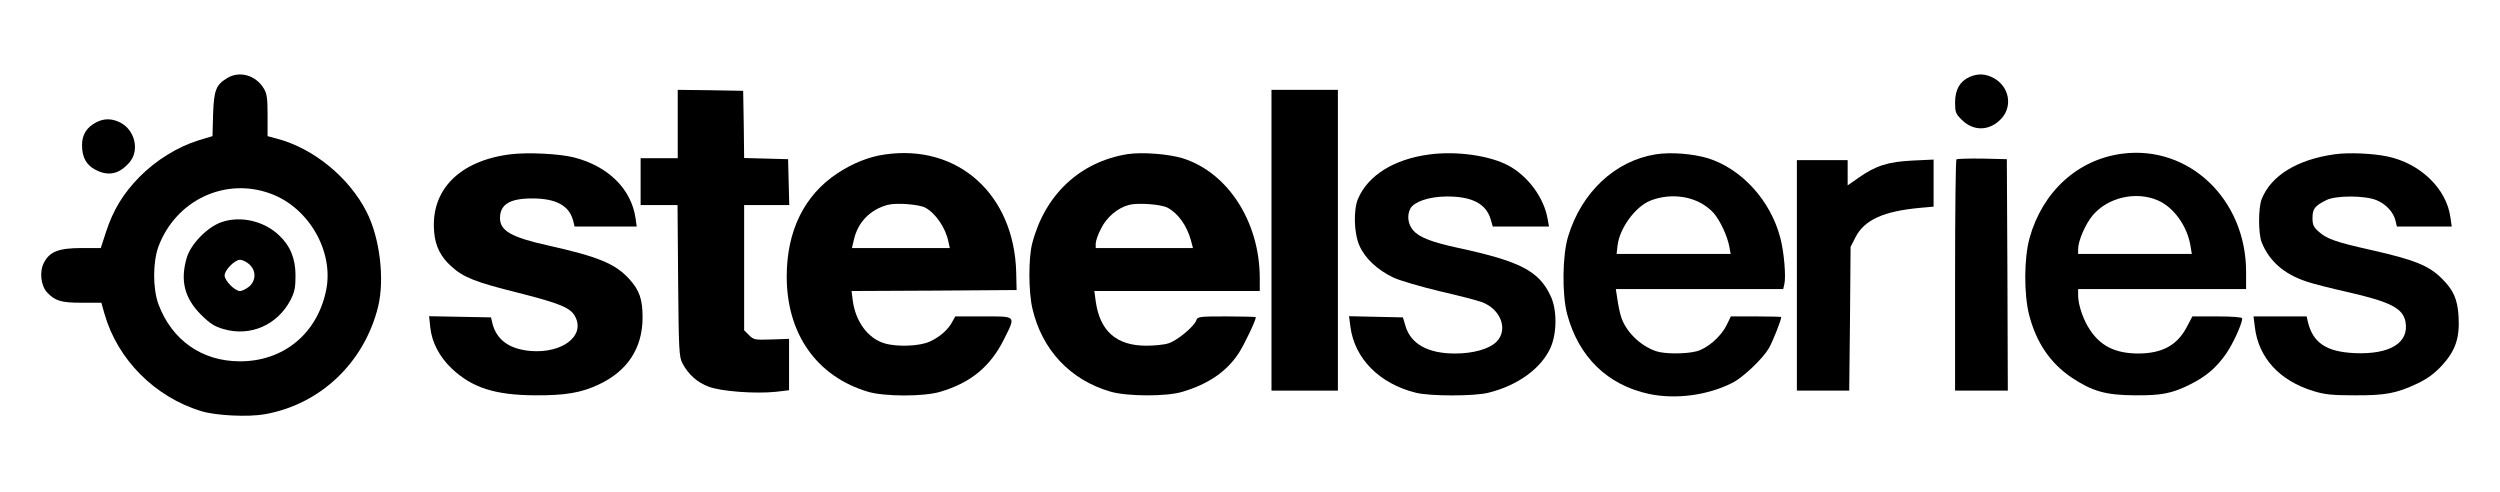 <?xml version="1.0" standalone="no"?>
<!DOCTYPE svg PUBLIC "-//W3C//DTD SVG 20010904//EN"
 "http://www.w3.org/TR/2001/REC-SVG-20010904/DTD/svg10.dtd">
<svg version="1.0" xmlns="http://www.w3.org/2000/svg"
 width="1280pt" height="252pt" viewBox="0 0 1280 252"
 preserveAspectRatio="xMidYMid meet">
<g transform="translate(0,252) scale(0.1,-0.1)"
fill="#000000" stroke="none">
<path d="M1163 2120 c-57 -34 -68 -62 -72 -186 l-3 -111 -73 -22 c-106 -33
-217 -102 -300 -186 -84 -85 -136 -171 -172 -282 l-27 -83 -98 0 c-116 0 -163
-18 -192 -73 -25 -45 -18 -118 15 -154 42 -44 71 -53 178 -53 l100 0 16 -57
c67 -234 257 -425 495 -498 75 -23 240 -31 325 -16 285 50 510 264 581 551 34
141 9 352 -59 485 -89 176 -272 326 -459 375 l-48 13 0 106 c0 88 -3 111 -20
139 -41 67 -124 91 -187 52z m224 -592 c195 -72 323 -296 283 -493 -45 -223
-218 -365 -441 -365 -195 0 -349 108 -418 293 -29 80 -29 213 0 294 89 238
342 358 576 271z"/>
<path d="M1135 1383 c-73 -25 -158 -112 -179 -183 -34 -116 -12 -206 73 -291
46 -46 70 -61 116 -74 137 -40 276 21 343 150 21 41 25 64 25 125 0 86 -27
152 -85 206 -77 73 -196 100 -293 67z m140 -215 c37 -32 37 -83 1 -115 -15
-12 -36 -23 -47 -23 -27 0 -79 53 -79 80 0 27 52 80 79 80 11 0 32 -10 46 -22z"/>
<path d="M10084 2126 c-49 -22 -74 -65 -74 -130 0 -50 3 -59 34 -89 61 -62
147 -58 206 9 55 64 36 160 -40 203 -43 24 -82 26 -126 7z"/>
<path d="M3470 1885 l0 -175 -95 0 -95 0 0 -120 0 -120 94 0 95 0 3 -387 c3
-356 5 -391 22 -423 30 -57 77 -99 135 -120 63 -24 238 -37 344 -26 l67 8 0
131 0 132 -90 -3 c-84 -3 -91 -2 -115 22 l-25 25 0 321 0 320 115 0 116 0 -3
118 -3 117 -112 3 -113 3 -2 172 -3 172 -167 3 -168 2 0 -175z"/>
<path d="M6510 1290 l0 -770 170 0 170 0 0 770 0 770 -170 0 -170 0 0 -770z"/>
<path d="M495 1895 c-51 -26 -75 -64 -75 -118 0 -63 22 -102 70 -127 67 -34
122 -21 174 40 52 62 26 167 -51 204 -42 20 -79 20 -118 1z"/>
<path d="M2613 1730 c-262 -33 -410 -184 -390 -399 6 -72 34 -127 88 -175 61
-56 124 -81 342 -135 216 -55 269 -77 292 -122 52 -99 -66 -189 -228 -176
-108 9 -173 56 -195 138 l-8 34 -159 3 -158 3 6 -57 c8 -77 47 -151 110 -211
104 -98 221 -136 427 -137 153 -1 236 13 325 55 148 69 225 187 225 344 0 92
-16 138 -66 194 -73 81 -158 116 -421 175 -185 41 -243 75 -243 139 0 70 49
101 165 101 124 0 191 -38 210 -116 l7 -28 159 0 159 0 -6 43 c-22 150 -140
266 -315 311 -75 19 -237 27 -326 16z"/>
<path d="M4530 1729 c-80 -11 -165 -45 -242 -96 -170 -112 -260 -295 -260
-529 0 -294 154 -512 417 -590 84 -25 286 -25 369 0 156 46 256 129 325 266
63 126 67 120 -104 120 l-144 0 -15 -27 c-21 -41 -65 -79 -116 -102 -52 -24
-168 -28 -231 -9 -85 25 -149 112 -163 220 l-6 48 423 2 422 3 -2 90 c-10 400
-299 659 -673 604z m207 -272 c53 -28 105 -104 119 -175 l7 -32 -251 0 -250 0
10 43 c20 89 83 154 173 178 43 12 159 3 192 -14z"/>
<path d="M5774 1731 c-244 -39 -424 -207 -489 -457 -20 -76 -19 -250 1 -334
49 -211 193 -365 399 -425 85 -25 288 -26 369 -1 134 40 227 104 289 199 28
43 87 167 87 183 0 2 -67 4 -149 4 -140 0 -150 -1 -156 -20 -10 -31 -99 -105
-143 -118 -21 -7 -73 -12 -113 -12 -153 0 -238 75 -259 228 l-7 52 424 0 423
0 0 68 c-1 287 -164 540 -396 612 -73 22 -207 32 -280 21z m203 -274 c55 -29
100 -92 121 -169 l10 -38 -249 0 -249 0 0 23 c0 13 12 48 28 78 29 58 85 105
143 120 47 12 162 3 196 -14z"/>
<path d="M7317 1729 c-180 -24 -313 -107 -364 -227 -24 -57 -21 -175 7 -239
28 -65 92 -125 174 -164 34 -16 141 -47 237 -70 96 -22 193 -47 217 -56 97
-37 135 -141 74 -203 -38 -37 -118 -60 -213 -60 -138 0 -226 49 -253 141 l-13
44 -138 3 -138 3 7 -53 c21 -164 149 -293 336 -339 72 -18 298 -18 370 0 150
37 269 123 318 229 34 75 35 196 1 267 -60 128 -155 177 -474 246 -135 29
-199 54 -230 90 -27 33 -32 76 -14 111 19 35 94 61 184 62 130 1 203 -36 227
-116 l11 -38 144 0 144 0 -7 38 c-18 108 -99 219 -200 274 -97 52 -268 76
-407 57z"/>
<path d="M8478 1730 c-208 -33 -380 -193 -449 -420 -30 -96 -32 -298 -5 -399
59 -219 206 -362 419 -408 137 -29 301 -7 427 57 55 28 154 122 186 176 19 32
64 145 64 161 0 1 -58 3 -129 3 l-129 0 -22 -45 c-29 -59 -99 -120 -155 -134
-57 -14 -163 -14 -206 1 -81 27 -157 102 -180 179 -6 19 -14 58 -18 87 l-8 52
428 0 429 0 6 26 c9 37 -2 167 -21 237 -50 191 -198 353 -371 407 -77 23 -189
32 -266 20z m223 -246 c26 -12 59 -38 74 -56 33 -39 69 -117 79 -170 l7 -38
-292 0 -292 0 5 44 c10 86 90 197 166 228 82 33 179 30 253 -8z"/>
<path d="M10865 1733 c-228 -30 -408 -195 -474 -433 -28 -102 -29 -285 -2
-392 37 -143 109 -248 219 -322 106 -70 174 -89 322 -90 137 -1 190 9 284 56
80 40 131 83 181 153 37 52 85 157 85 185 0 6 -52 10 -127 10 l-128 0 -29 -55
c-49 -93 -126 -135 -250 -135 -114 1 -189 37 -244 119 -35 51 -62 129 -62 179
l0 32 430 0 430 0 0 88 c0 372 -293 650 -635 605z m181 -238 c82 -34 152 -131
169 -232 l7 -43 -291 0 -291 0 0 25 c0 42 38 130 76 174 77 90 219 123 330 76z"/>
<path d="M11953 1730 c-192 -27 -325 -109 -373 -229 -18 -44 -18 -178 0 -222
38 -95 113 -161 225 -199 33 -12 129 -36 213 -55 220 -50 285 -83 298 -152 20
-108 -79 -169 -261 -161 -145 7 -213 53 -239 161 l-6 27 -136 0 -136 0 7 -56
c19 -156 126 -273 299 -326 58 -18 96 -22 211 -22 158 -1 215 10 321 60 51 24
87 50 126 92 70 76 92 141 86 250 -5 89 -26 137 -85 195 -66 67 -141 97 -363
147 -178 40 -225 56 -266 92 -29 25 -34 37 -34 72 0 47 12 62 70 91 48 25 198
25 258 0 49 -20 87 -62 97 -105 l7 -30 140 0 141 0 -7 48 c-20 146 -154 276
-323 311 -76 16 -200 21 -270 11z"/>
<path d="M10017 1704 c-4 -4 -7 -272 -7 -596 l0 -588 135 0 135 0 -2 593 -3
592 -126 3 c-69 1 -128 -1 -132 -4z"/>
<path d="M9200 1110 l0 -590 134 0 134 0 4 368 3 368 25 49 c46 90 145 134
333 151 l67 6 0 120 0 121 -107 -5 c-125 -6 -189 -26 -277 -88 l-56 -39 0 64
0 65 -130 0 -130 0 0 -590z"/>
</g>
</svg>
